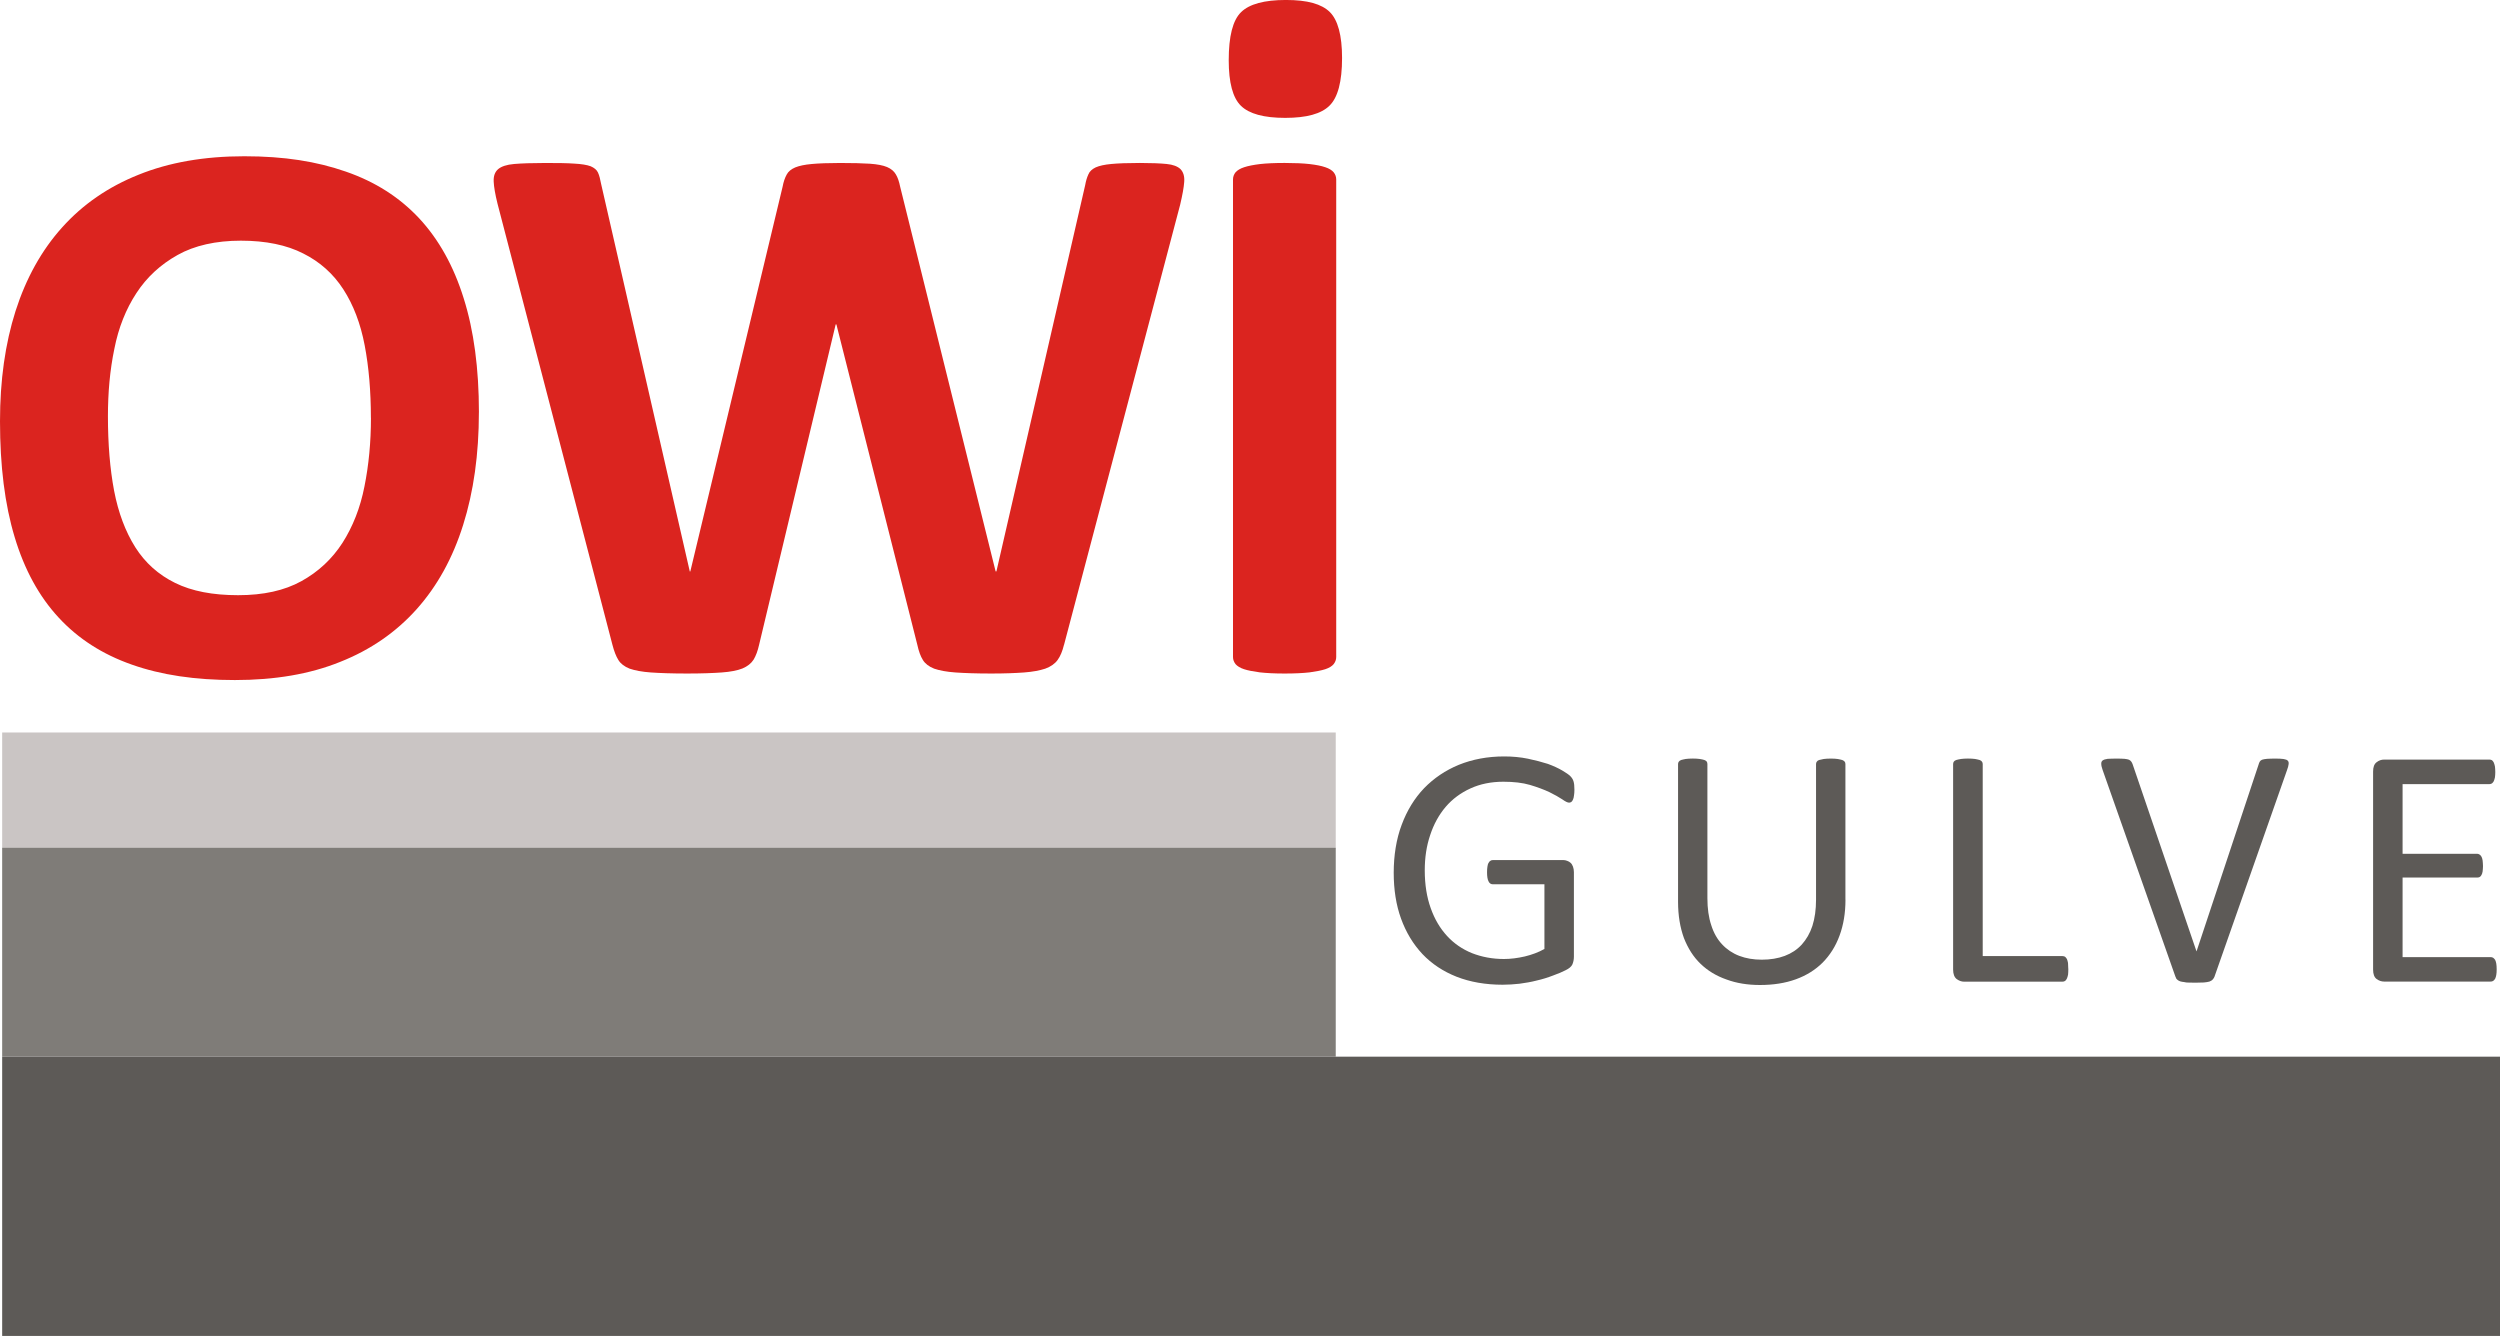<?xml version="1.0" encoding="UTF-8"?>
<svg id="Lag_2" data-name="Lag 2" xmlns="http://www.w3.org/2000/svg" viewBox="0 0 992.13 530.17">
  <defs>
    <style>
      .cls-1 {
        fill: #db241f;
      }

      .cls-1, .cls-2, .cls-3, .cls-4, .cls-5 {
        stroke-width: 0px;
      }

      .cls-1, .cls-4 {
        fill-rule: evenodd;
      }

      .cls-2 {
        fill: #cac5c4;
      }

      .cls-3, .cls-4 {
        fill: #5d5a57;
      }

      .cls-5 {
        fill: #7f7c78;
      }
    </style>
  </defs>
  <g id="Lag_1-2" data-name="Lag 1">
    <g>
      <path class="cls-1" d="M147.19,165.82c0-10.55-.82-20.14-2.47-28.79-1.65-8.65-4.48-16.04-8.44-22.17-3.98-6.18-9.3-10.95-15.93-14.26-6.57-3.37-14.87-5.09-24.77-5.09s-18.45,1.93-25.12,5.69c-6.74,3.77-12.21,8.79-16.33,15.12-4.12,6.28-7.1,13.67-8.75,22.11-1.76,8.44-2.55,17.34-2.55,26.78,0,10.95.8,20.81,2.45,29.54,1.68,8.75,4.48,16.18,8.4,22.42,3.92,6.18,9.19,10.91,15.83,14.17,6.64,3.27,14.93,4.86,24.98,4.86s18.38-1.84,25.12-5.57c6.74-3.73,12.16-8.79,16.29-15.18,4.1-6.43,7.08-13.92,8.73-22.4,1.72-8.54,2.58-17.65,2.58-27.24ZM190.05,163.6c0,16.69-2.11,31.57-6.24,44.68-4.12,13.17-10.3,24.33-18.45,33.46-8.19,9.15-18.28,16.14-30.34,20.92-12.06,4.88-25.98,7.22-41.81,7.22s-29.25-2.01-40.85-6.11c-11.66-4.08-21.36-10.3-29.1-18.7-7.73-8.35-13.57-18.99-17.44-31.91-3.92-12.96-5.82-28.29-5.82-45.98,0-16.18,2.05-30.8,6.18-43.78,4.17-13,10.3-24.06,18.49-33.16,8.14-9.09,18.26-16.08,30.32-20.9,12.06-4.88,26.02-7.33,41.96-7.33s28.64,2.05,40.24,6.07c11.66,4.02,21.36,10.2,29.19,18.59,7.79,8.4,13.67,18.95,17.65,31.76,4.02,12.75,6.03,27.83,6.03,45.16Z"/>
      <path class="cls-1" d="M422.24,255.92c-.61,2.47-1.44,4.52-2.55,6.03-1.07,1.47-2.72,2.62-4.88,3.41-2.16.71-4.98,1.26-8.4,1.51-3.41.25-7.73.42-13,.42-5.95,0-10.66-.17-14.24-.42-3.56-.25-6.36-.8-8.44-1.51-2.05-.8-3.56-1.95-4.46-3.41-.96-1.51-1.68-3.56-2.22-6.03l-32.12-127.17h-.29l-30.4,127.17c-.54,2.41-1.26,4.33-2.16,5.84-.96,1.51-2.41,2.66-4.42,3.52-2.01.8-4.77,1.34-8.25,1.59-3.48.25-8.04.42-13.71.42-5.99,0-10.76-.17-14.38-.42-3.56-.25-6.36-.8-8.44-1.51-2.05-.8-3.56-1.95-4.46-3.41-.96-1.51-1.72-3.56-2.37-6.03l-45.62-175.12c-.92-3.71-1.42-6.64-1.51-8.73-.1-2.18.44-3.77,1.76-4.94,1.3-1.09,3.41-1.8,6.36-2.05,2.97-.25,7.1-.4,12.31-.4,4.88,0,8.71.04,11.56.25,2.87.15,4.98.5,6.49,1.05,1.4.61,2.41,1.4,2.91,2.51.5,1.07.9,2.62,1.26,4.59l35.17,153.7h.21l36.62-152.65c.36-1.97.92-3.56,1.61-4.82.65-1.26,1.82-2.18,3.41-2.87,1.61-.65,3.77-1.11,6.6-1.36,2.76-.25,6.47-.4,11.16-.4,4.96,0,8.94.1,11.85.29,2.97.21,5.23.65,6.83,1.32,1.61.69,2.76,1.65,3.48,2.91.75,1.19,1.3,2.87,1.72,4.92l37.88,152.65h.31l35.22-153.26c.29-1.65.71-3.06,1.26-4.27.46-1.19,1.47-2.11,2.91-2.81,1.47-.65,3.52-1.11,6.24-1.36,2.66-.25,6.47-.4,11.31-.4,4.52,0,8.08.15,10.59.4,2.58.25,4.38.96,5.53,2.05,1.11,1.17,1.65,2.83,1.47,5.09-.15,2.2-.71,5.21-1.61,9.04l-46.08,174.66Z"/>
      <path class="cls-1" d="M530.28,260.75c0,1.05-.36,1.95-1.01,2.81-.65.8-1.8,1.51-3.31,2.01-1.57.5-3.62.9-6.24,1.26-2.55.29-5.88.46-9.9.46s-7.22-.17-9.84-.46c-2.66-.36-4.73-.75-6.28-1.26-1.55-.5-2.66-1.21-3.37-2.01-.65-.86-1.01-1.76-1.01-2.81V71.21c0-1.07.36-2.01,1.01-2.83.71-.8,1.86-1.51,3.41-2.01,1.61-.54,3.73-.94,6.28-1.26,2.57-.29,5.88-.44,9.8-.44s7.35.15,9.9.44c2.62.31,4.67.71,6.24,1.26,1.51.5,2.66,1.21,3.31,2.01.65.82,1.01,1.76,1.01,2.83v189.54Z"/>
      <path class="cls-1" d="M532.6,23.01c0,9.36-1.67,15.68-4.98,18.91-3.27,3.27-9.15,4.86-17.59,4.86s-14.32-1.59-17.59-4.82c-3.22-3.16-4.82-9.19-4.82-18.05,0-9.48,1.59-15.87,4.92-19.1,3.27-3.2,9.19-4.82,17.78-4.82s14.17,1.61,17.4,4.77c3.2,3.16,4.88,9.25,4.88,18.24Z"/>
      <path class="cls-4" d="M624.81,313.41c0,.9-.06,1.65-.17,2.3-.08.65-.19,1.21-.4,1.61-.19.46-.4.75-.69.96-.25.15-.57.25-.86.25-.57,0-1.47-.42-2.72-1.32-1.3-.86-2.95-1.8-5.13-2.87-2.16-1.01-4.67-1.95-7.68-2.85-2.95-.86-6.47-1.26-10.55-1.26-4.88,0-9.23.9-13.06,2.66-3.87,1.76-7.18,4.21-9.84,7.33-2.66,3.12-4.73,6.89-6.13,11.16-1.47,4.31-2.16,9-2.16,14.03,0,5.61.8,10.64,2.37,15.01,1.55,4.38,3.71,8,6.47,11.01,2.76,3.01,6.09,5.28,9.9,6.83,3.87,1.51,8.08,2.32,12.67,2.32,2.7,0,5.46-.36,8.29-1.01,2.76-.67,5.38-1.61,7.79-2.97v-25.67h-20.46c-.75,0-1.36-.36-1.72-1.17-.4-.75-.59-1.95-.59-3.56,0-.9.04-1.65.15-2.26.1-.61.19-1.11.44-1.47.21-.4.42-.69.71-.84.25-.21.61-.31,1.01-.31h27.99c.5,0,1.01.1,1.51.31.5.15.94.44,1.36.8.4.36.69.86.94,1.51.21.61.36,1.36.36,2.16v33.56c0,1.21-.25,2.22-.61,3.08-.44.9-1.3,1.61-2.62,2.26-1.3.69-3.01,1.4-5.11,2.16-2.07.8-4.23,1.47-6.45,1.97-2.26.59-4.46.94-6.78,1.26-2.26.25-4.46.4-6.72.4-6.78,0-12.88-1.07-18.24-3.16-5.34-2.11-9.9-5.13-13.57-9-3.73-3.98-6.53-8.65-8.5-14.07-1.97-5.42-2.91-11.52-2.91-18.24s1.01-13.32,3.16-18.99c2.11-5.69,5.07-10.51,8.9-14.53,3.87-3.98,8.44-7.08,13.82-9.3,5.38-2.16,11.35-3.31,17.94-3.31,3.31,0,6.47.29,9.44.9,2.91.61,5.53,1.3,7.89,2.05,2.26.82,4.17,1.72,5.72,2.62,1.61.96,2.62,1.65,3.22,2.26.61.61,1.05,1.3,1.26,2.05.25.75.36,1.93.36,3.33Z"/>
      <path class="cls-4" d="M732.38,357.02c0,5.32-.8,10.09-2.37,14.32-1.55,4.23-3.81,7.75-6.68,10.66-2.91,2.91-6.49,5.13-10.66,6.64-4.17,1.51-8.9,2.26-14.22,2.26-4.88,0-9.3-.71-13.27-2.18-4.02-1.4-7.43-3.45-10.3-6.22-2.85-2.72-5.02-6.18-6.62-10.26-1.51-4.17-2.32-8.94-2.32-14.36v-54.67c0-.36.1-.71.31-.96.19-.25.5-.5.94-.65.46-.15,1.07-.25,1.76-.4.71-.1,1.72-.17,2.87-.17,1.05,0,2.01.06,2.76.17.8.15,1.4.25,1.8.4.46.15.75.4.96.65.15.25.25.61.25.96v53.26c0,4.06.5,7.62,1.51,10.64.96,3.08,2.41,5.63,4.31,7.64,1.86,2.01,4.19,3.58,6.85,4.59,2.66,1.01,5.63,1.51,8.94,1.51s6.43-.5,9.09-1.51c2.68-1.01,4.88-2.47,6.74-4.48,1.8-2.01,3.27-4.48,4.23-7.43.94-2.97,1.44-6.39,1.44-10.36v-53.85c0-.36.1-.71.31-.96.15-.25.44-.5.9-.65.5-.15,1.05-.25,1.8-.4.75-.1,1.72-.17,2.83-.17s2.05.06,2.81.17c.71.15,1.3.25,1.76.4.4.15.75.4.96.65.19.25.29.61.29.96v53.81Z"/>
      <path class="cls-4" d="M820.82,384.45c0,.92-.04,1.68-.1,2.32-.1.61-.29,1.11-.44,1.51-.21.44-.46.8-.75,1.01-.31.19-.67.29-1.07.29h-38.99c-1.07,0-2.01-.36-2.97-1.05-.9-.71-1.4-1.97-1.4-3.73v-81.59c0-.36.1-.71.29-.96.17-.25.5-.5.96-.65.46-.15,1.05-.25,1.86-.4.75-.1,1.65-.17,2.76-.17s2.05.06,2.87.17c.69.15,1.3.25,1.76.4.44.15.8.4.94.65.21.25.31.61.31.96v76.21h31.59c.4,0,.75.1,1.07.25.29.25.54.57.75.92.15.4.34.9.44,1.55.06.61.1,1.4.1,2.3Z"/>
      <path class="cls-4" d="M878.86,387.53c-.21.5-.46.9-.75,1.19-.29.36-.75.57-1.3.82-.61.15-1.32.29-2.22.36-.86.04-1.97.08-3.27.08-1.01,0-1.91,0-2.62-.04-.75,0-1.4-.04-1.95-.21-.56-.04-1.01-.15-1.42-.25-.4-.15-.69-.25-.94-.44-.31-.21-.5-.4-.71-.65-.15-.25-.25-.57-.4-.92l-28.85-81.91c-.33-.94-.54-1.76-.54-2.41-.04-.61.15-1.05.54-1.36.46-.33,1.11-.54,2.01-.65.92-.04,2.11-.1,3.68-.1,1.26,0,2.3.06,3.02.1.75.06,1.34.21,1.76.36.4.21.69.46.9.75.19.25.4.65.54,1.05l25.33,74.22h.04l24.58-74.01c.15-.54.29-.9.5-1.26.15-.29.44-.54.9-.75.46-.15,1.11-.29,1.97-.36.8-.04,1.84-.1,3.2-.1,1.47,0,2.58.06,3.37.17.86.15,1.36.33,1.65.65.31.29.46.75.36,1.4-.04.61-.29,1.4-.65,2.41l-28.75,81.86Z"/>
      <path class="cls-4" d="M990.81,384.7c0,.86-.04,1.57-.15,2.18-.1.59-.25,1.09-.46,1.55-.25.4-.5.65-.8.86-.29.19-.65.25-1.01.25h-42.25c-1.07,0-2.07-.36-2.97-1.01-.96-.71-1.4-1.97-1.4-3.73v-78.58c0-1.82.44-3.01,1.4-3.73.9-.71,1.91-1.05,2.97-1.05h41.79c.36,0,.71.08,1.01.25.25.19.5.5.71.9.21.4.29.9.46,1.51.08.65.15,1.4.15,2.3,0,.82-.06,1.57-.15,2.16-.17.57-.25,1.11-.46,1.47-.21.4-.46.65-.71.86-.29.19-.65.29-1.01.29h-34.46v27.64h29.54c.36,0,.71.1,1.01.31.31.19.57.5.75.84.21.36.36.86.46,1.51.04.61.15,1.36.15,2.26,0,.82-.1,1.51-.15,2.11-.1.57-.25,1.07-.46,1.4-.19.36-.44.67-.75.82-.29.15-.65.19-1.01.19h-29.54v31.57h34.92c.36,0,.71.08,1.01.25.29.19.54.5.8.84.21.42.36.92.46,1.51.1.67.15,1.36.15,2.26Z"/>
      <rect class="cls-2" x=".86" y="290.69" width="529.23" height="45.98"/>
      <rect class="cls-5" x=".86" y="336.46" width="529.23" height="82.87"/>
      <rect class="cls-3" x=".86" y="419.33" width="991.27" height="110.84"/>
    </g>
  </g>
</svg>